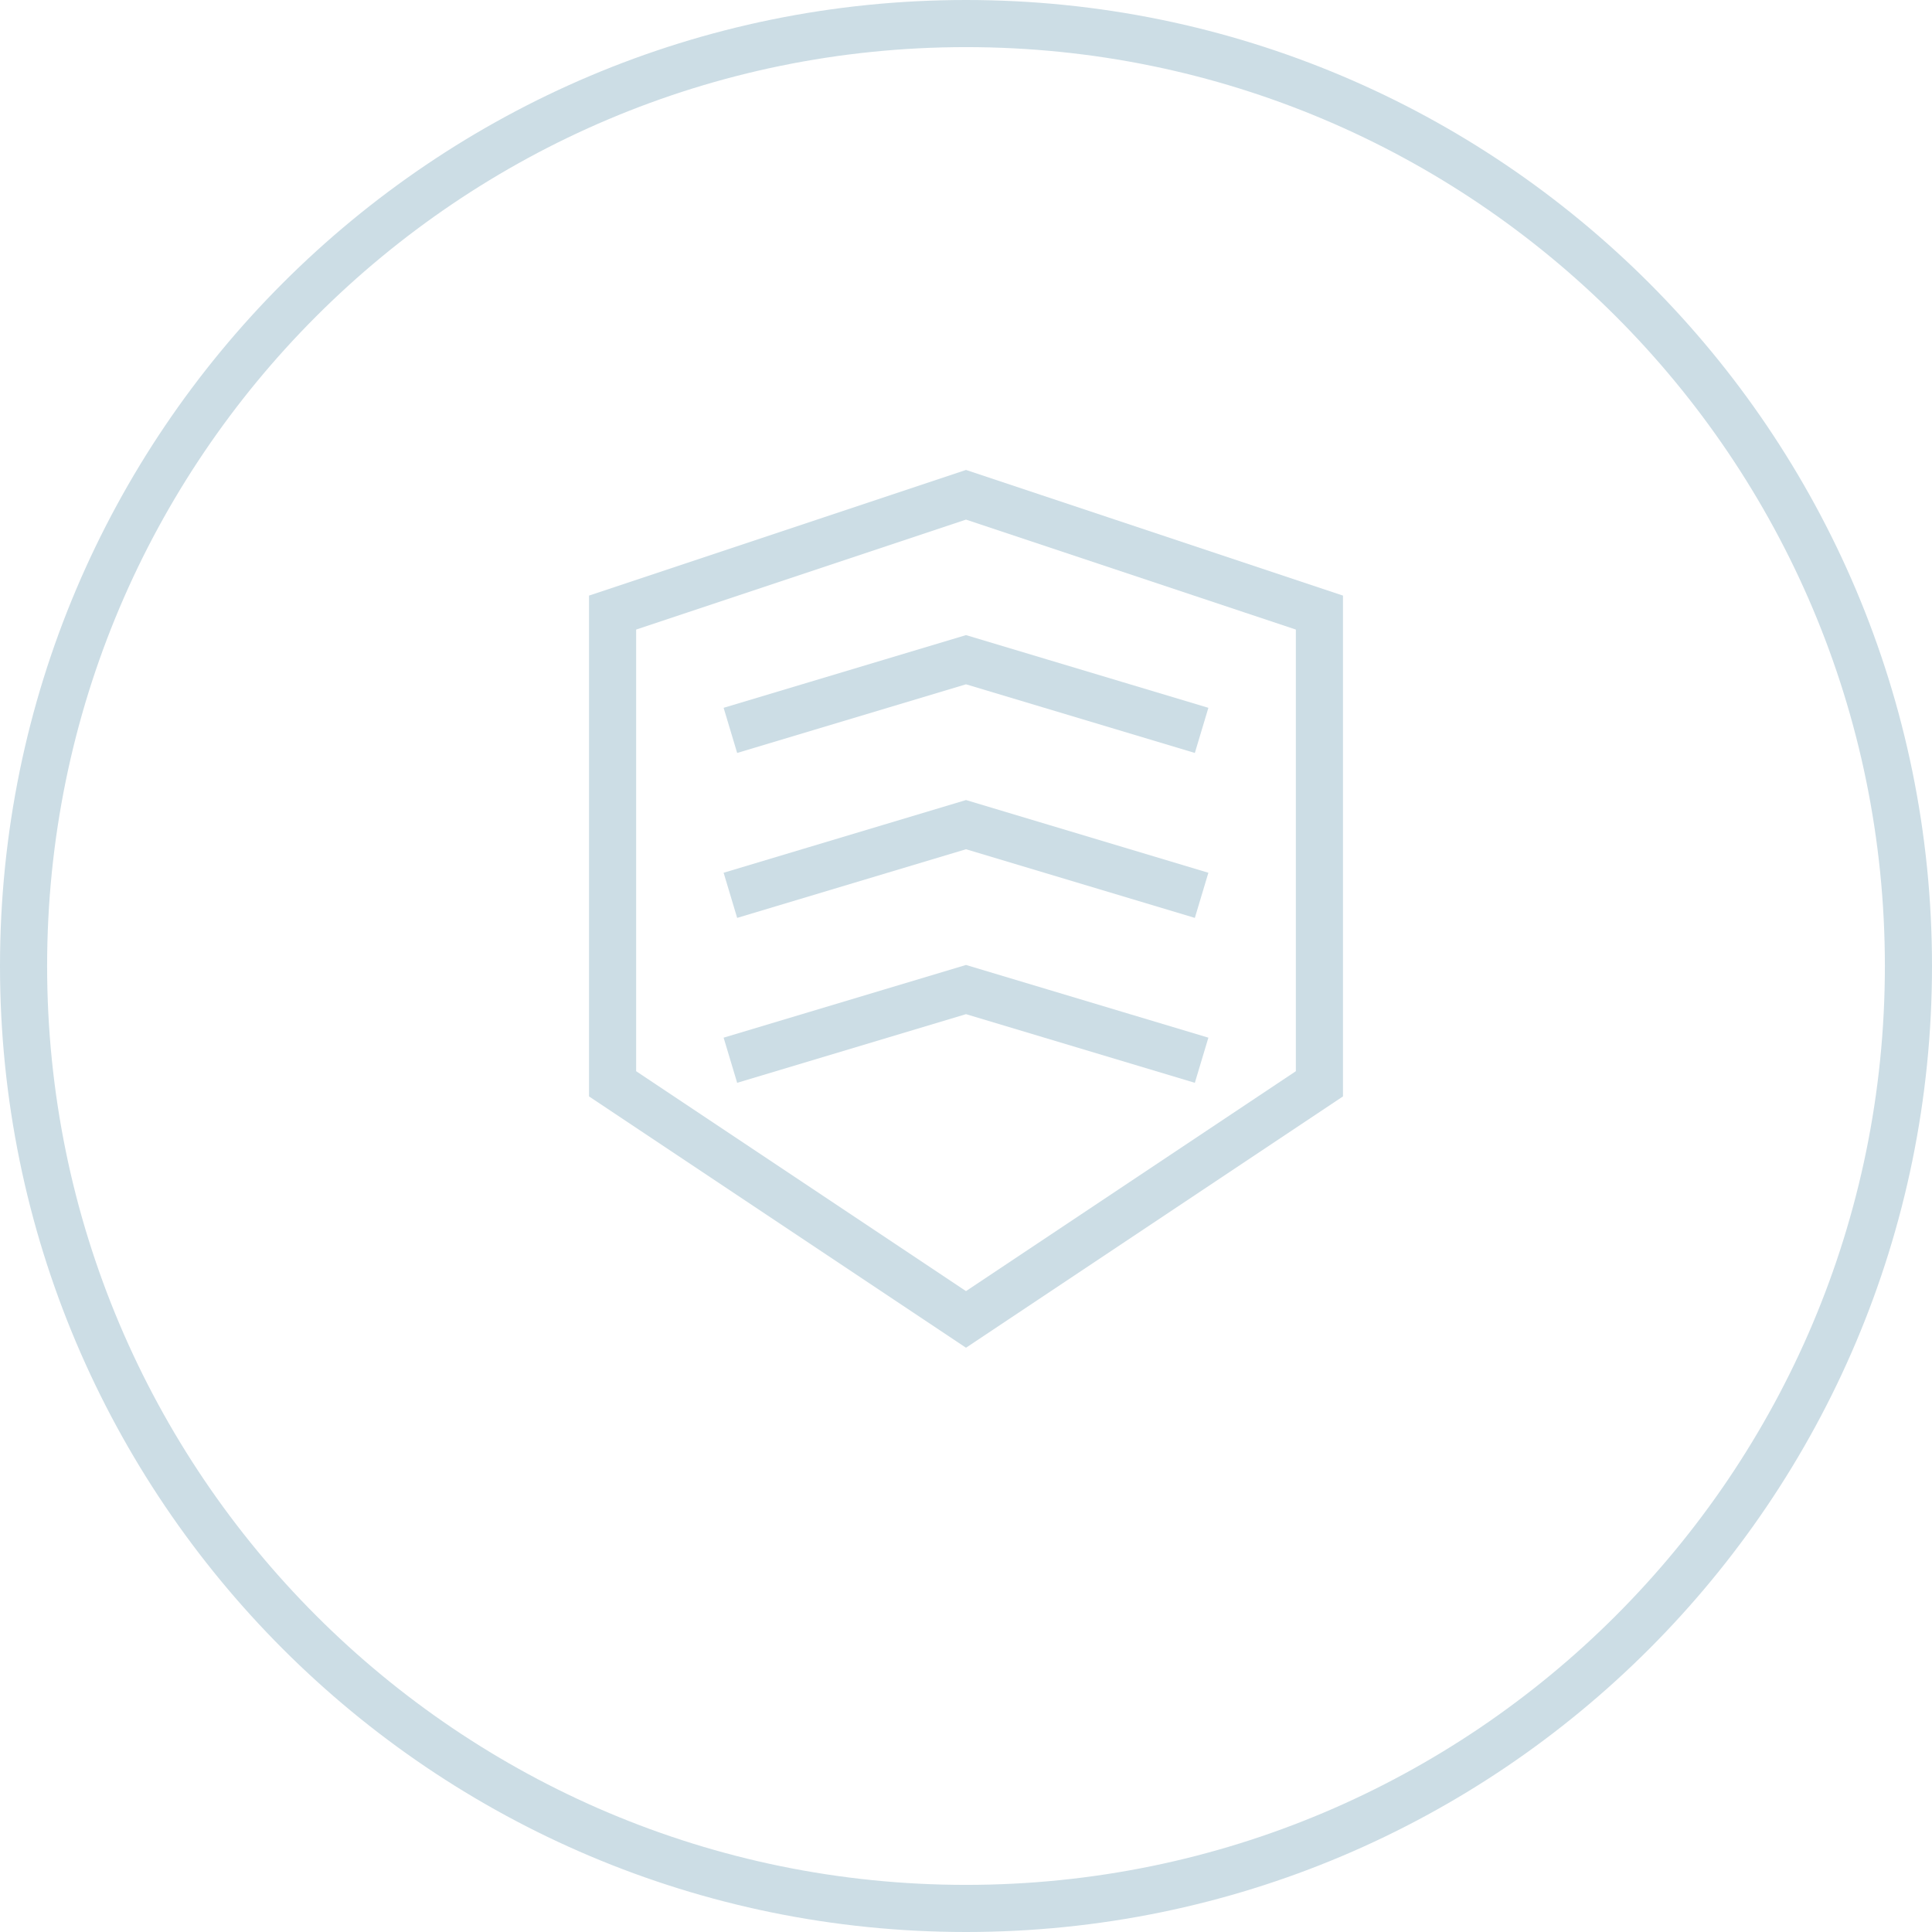<?xml version="1.0" encoding="UTF-8"?>
<svg xmlns="http://www.w3.org/2000/svg" width="82" height="82" viewBox="0 0 82 82" fill="none">
  <path d="M41 81C63.091 81 81 63.091 81 41C81 18.909 63.091 1 41 1C18.909 1 1 18.909 1 41C1 63.091 18.909 81 41 81Z" stroke="#CCDDE5" stroke-width="2"></path>
  <path d="M26 26L41 21L56 26V46L41 56L26 46V26Z" stroke="#CCDDE5" stroke-width="2"></path>
  <path d="M31 31L41 28L51 31" stroke="#CCDDE5" stroke-width="2"></path>
  <path d="M31 38L41 35L51 38" stroke="#CCDDE5" stroke-width="2"></path>
  <path d="M31 45L41 42L51 45" stroke="#CCDDE5" stroke-width="2"></path>
</svg>
